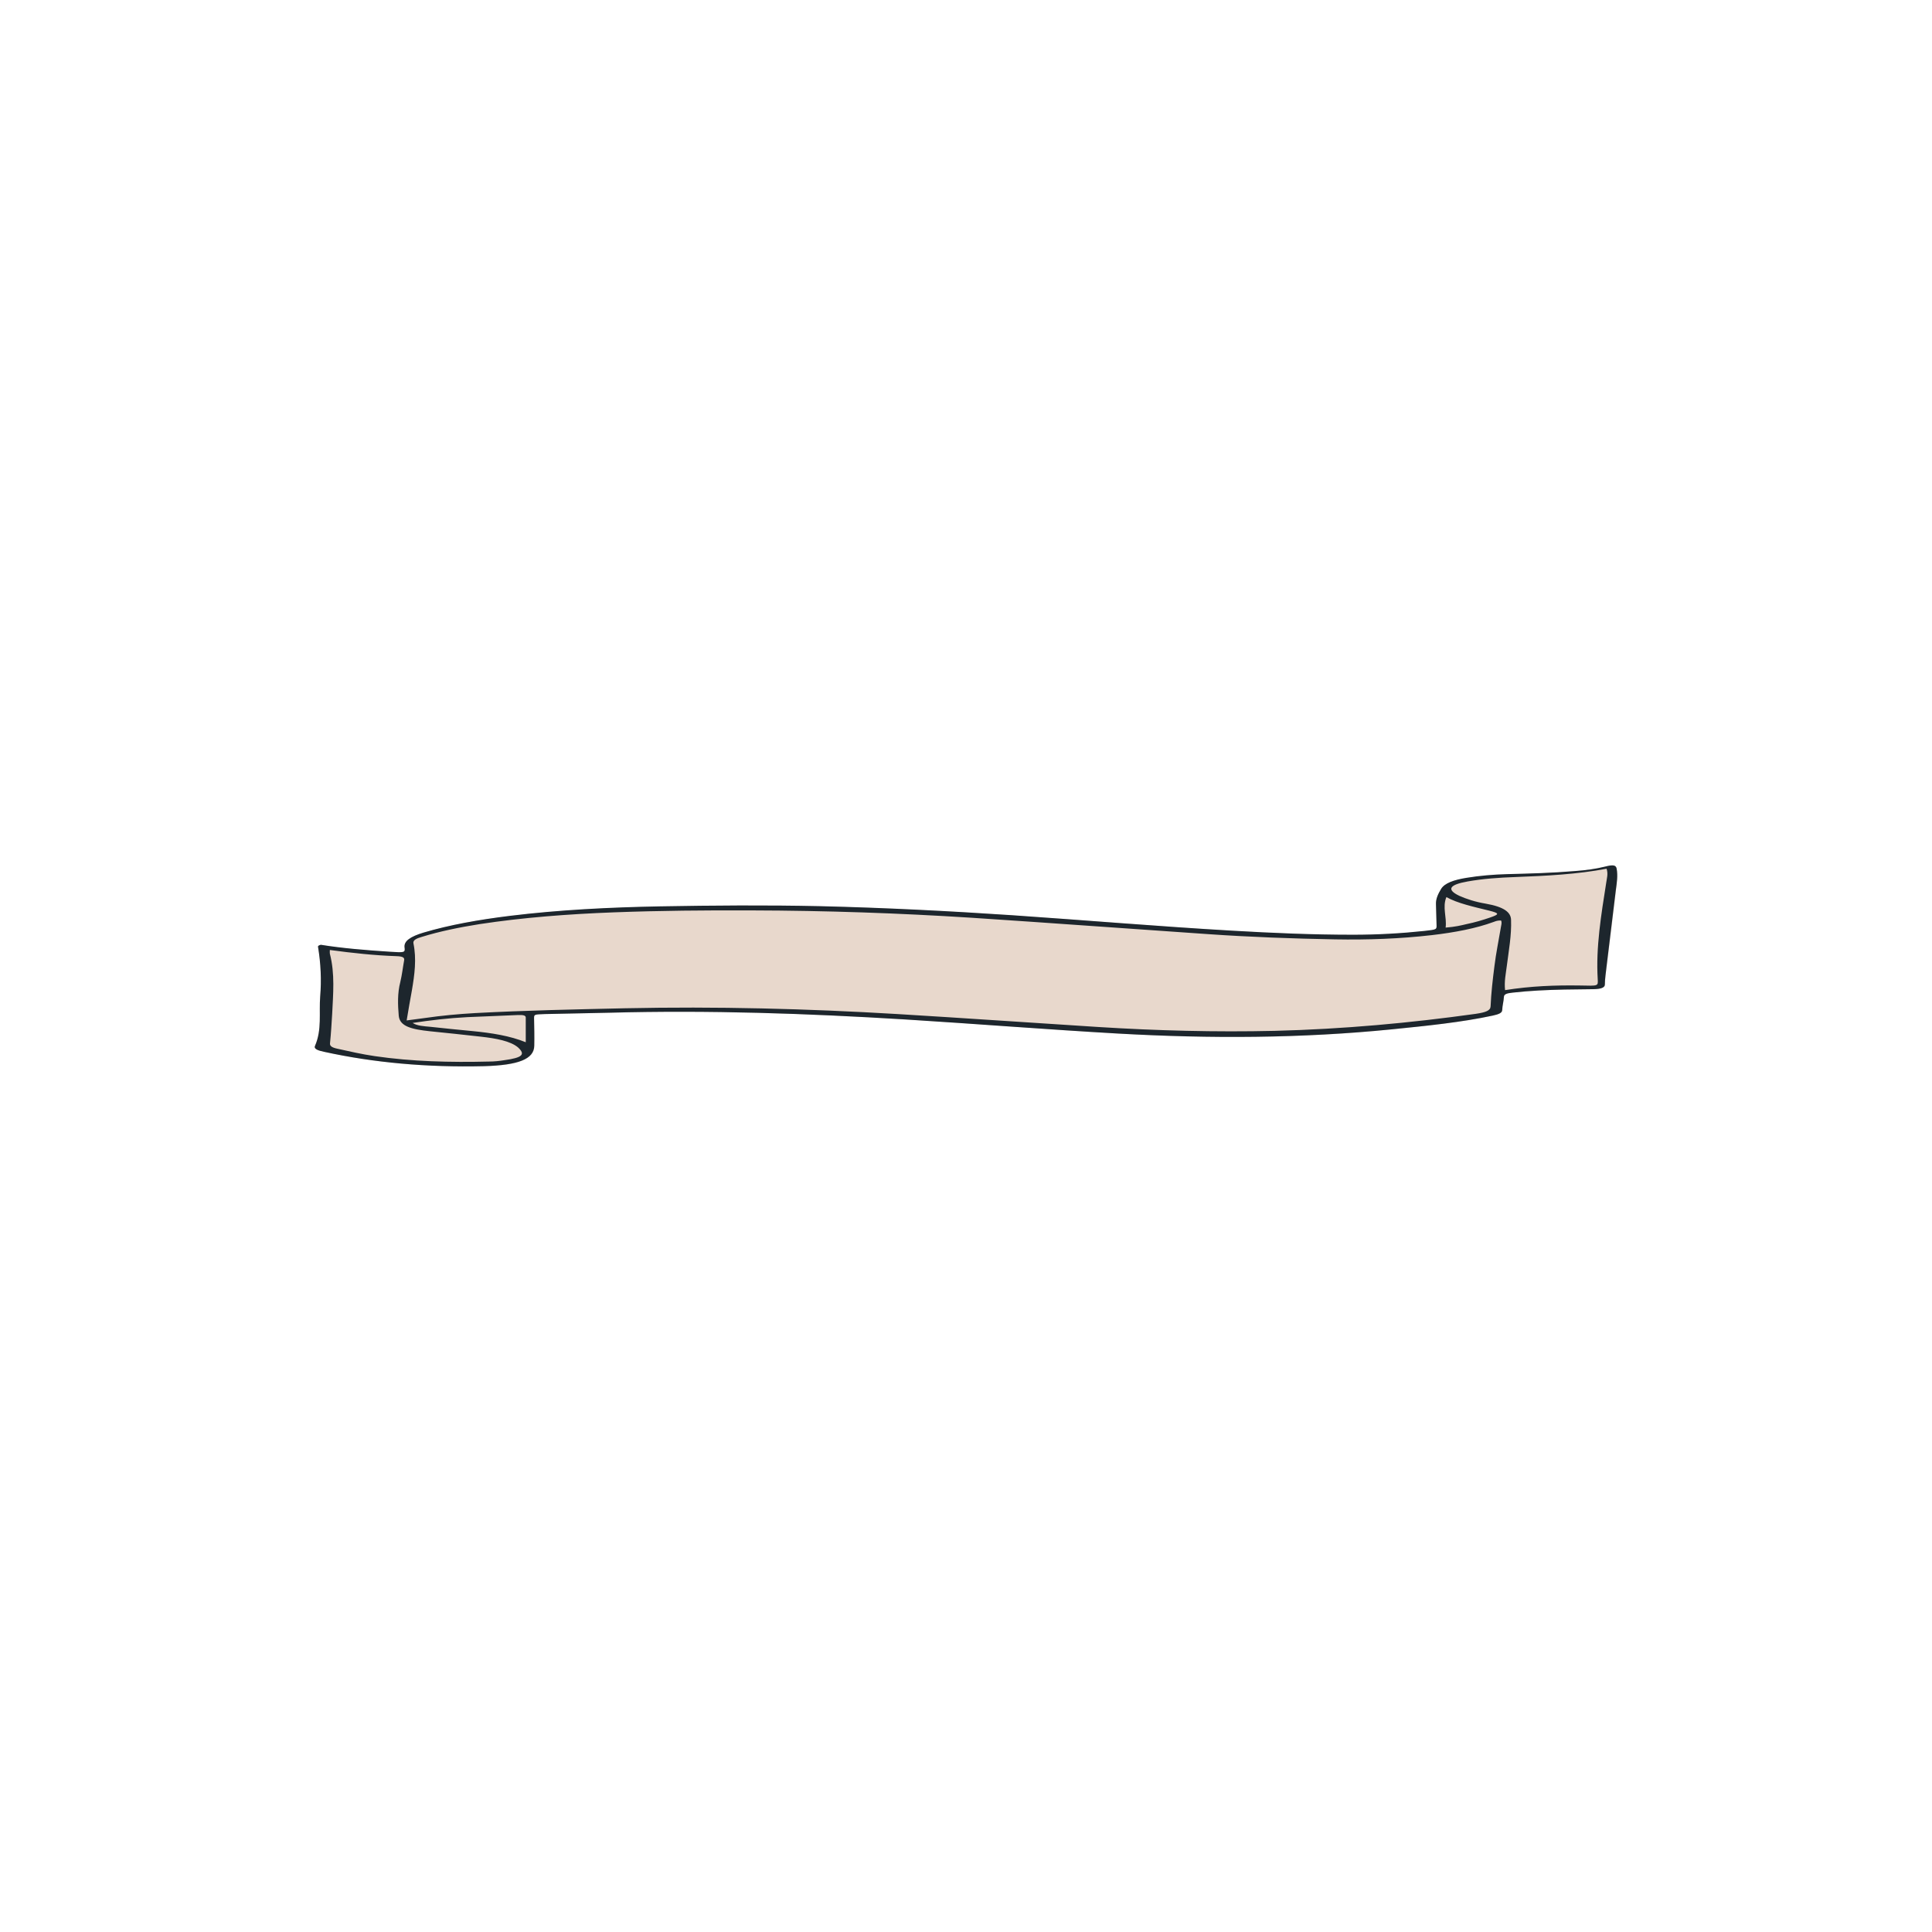<?xml version="1.0" encoding="utf-8"?>
<!-- Generator: Adobe Illustrator 25.4.1, SVG Export Plug-In . SVG Version: 6.00 Build 0)  -->
<svg version="1.1" xmlns="http://www.w3.org/2000/svg" xmlns:xlink="http://www.w3.org/1999/xlink" x="0px" y="0px"
	 viewBox="0 0 1001 1001" style="enable-background:new 0 0 1001 1001;" xml:space="preserve">
<style type="text/css">
	.st0{fill:#FFFFFF;}
	.st1{fill:#1D262D;}
	.st2{fill:#E9D9CD;}
	.st3{fill:#E8D8CC;}
</style>
<g id="BACKGROUND">
</g>
<g id="OBJECTS">
	<g>
		<path class="st3" d="M163.2,542c3.7-8.5,2-17.1,2.7-25.7c0.7-8.5,0.3-17-1.1-25.5c-0.1-0.4-0.1-0.8,1.4-1.2
			c11.2,1.9,23.4,2.8,35.7,3.6c7.6,0.5,8.1,0.5,7.7-2.3c-0.4-3.3,3.3-5.6,9.8-7.6c13.5-4.1,28.7-6.8,44.9-8.7
			c25.2-3.1,51.3-4.3,77.6-4.9c27.6-0.6,55.2-0.8,82.9-0.1c33.5,0.8,66.8,2.4,99.8,4.7c38,2.5,75.7,5.7,113.9,8
			c20.7,1.2,41.5,2.1,62.5,2.1c12.7,0,25.2-0.6,37.3-2c6.1-0.7,6.1-0.7,6-3.2c-0.1-3.6-0.2-7.2-0.3-10.7c-0.1-2.7,1.2-5.2,2.7-7.9
			c1.8-2.9,6.4-4.6,13.2-5.7c6.7-1,13.7-1.7,21-1.9c11.8-0.3,23.5-0.7,35.1-1.6c5.6-0.5,10.8-1.1,15.6-2.3c4.2-1,5.6-0.8,6,1
			c0.7,3.7,0.1,7.4-0.3,11c-1.5,13.2-3.2,26.3-4.8,39.5c-0.4,3.2-0.9,6.3-0.9,9.5c0,1.6-2,2.3-5.6,2.4c-5.1,0.2-10.2,0.2-15.3,0.2
			c-9.1,0.2-18.1,0.6-26.9,1.6c-3.1,0.4-4.4,0.9-4.5,2.1c-0.2,2.4-0.9,4.7-0.9,7c0,1.4-1.7,2.1-4.9,2.8c-16.3,3.5-34.2,5.3-52.1,7.1
			c-46.9,4.8-94.4,4.9-142.1,2.2c-36.9-2.1-73.3-5.1-110.1-7.3c-50.7-3.1-101.7-4.9-153.1-3.5c-11.3,0.3-22.5,0.5-33.7,0.7
			c-5.6,0.1-5.6,0.2-5.6,2.3c0.1,4.7,0.2,9.4,0.1,14.1c-0.1,6.9-8,10.2-26.1,10.6c-29.5,0.7-57-1.8-82.6-7.4
			C164.8,544.4,162.5,543.6,163.2,542z"/>
		<path class="st1" d="M837.6,450c-0.4-1.8-1.8-2.1-6-1c-4.8,1.2-10,1.9-15.6,2.3c-11.6,1-23.3,1.3-35.1,1.6
			c-7.3,0.2-14.3,0.8-21,1.9c-6.8,1.1-11.4,2.8-13.2,5.7c-1.6,2.6-2.8,5.2-2.7,7.9c0.1,3.6,0.2,7.2,0.3,10.7c0.1,2.5,0.1,2.5-6,3.2
			c-12.2,1.3-24.7,2-37.3,2c-21,0-41.8-0.9-62.5-2.1c-38.2-2.2-75.9-5.4-113.9-8c-33-2.2-66.3-3.9-99.8-4.7
			c-27.6-0.6-55.2-0.4-82.9,0.1c-26.3,0.5-52.3,1.8-77.6,4.9c-16.2,2-31.4,4.7-44.9,8.7c-6.6,2-10.2,4.3-9.8,7.6
			c0.4,2.8,0,2.8-7.7,2.3c-12.3-0.8-24.6-1.8-35.7-3.6c-1.5,0.4-1.5,0.8-1.4,1.2c1.4,8.5,1.8,17,1.1,25.5c-0.7,8.6,1,17.2-2.7,25.7
			c-0.7,1.6,1.6,2.4,4.9,3.1c25.6,5.6,53.1,8.1,82.6,7.4c18-0.5,26-3.7,26.1-10.6c0.1-4.7,0-9.4-0.1-14.1c0-2.1-0.1-2.1,5.6-2.3
			c11.2-0.3,22.5-0.4,33.7-0.7c51.4-1.4,102.4,0.4,153.1,3.5c36.8,2.3,73.3,5.2,110.1,7.3c47.8,2.7,95.2,2.5,142.1-2.2
			c17.9-1.8,35.8-3.6,52.1-7.1c3.2-0.7,4.8-1.4,4.9-2.8c0.1-2.4,0.8-4.7,0.9-7c0.1-1.2,1.3-1.8,4.5-2.1c8.8-1,17.8-1.4,26.9-1.6
			c5.1-0.1,10.2-0.1,15.3-0.2c3.6-0.1,5.6-0.8,5.6-2.4c0-3.2,0.6-6.3,0.9-9.5c1.6-13.2,3.2-26.3,4.8-39.5
			C837.7,457.4,838.3,453.7,837.6,450z M749.4,464.8c5.7,3.2,14,5,22.1,7c5.6,1.4,5.4,1.9,0.5,3.6c-3.8,1.3-7.8,2.5-12.2,3.4
			c-2.9,0.7-5.8,1.4-10.8,1.8C749.7,475.2,747.2,470.1,749.4,464.8z M261.3,549.3c-2.5,0.4-5.2,0.7-7.8,0.7
			c-20.2,0.5-40.2,0-59.3-2.8c-6.8-1-12.9-2.4-19.2-3.8c-3.4-0.7-4.2-1.6-4-3c0.5-5,0.8-10,1.1-15c0.5-10.4,1.5-20.9-1.2-31.3
			c-0.1-0.5,0-1,0-1.9c11.9,1.6,23,2.8,34.5,3.2c3.6,0.1,4.2,0.9,4,2.1c-0.7,3.8-1.1,7.6-2,11.3c-1.5,5.8-1.3,11.7-0.8,17.5
			c0.5,5.5,6.7,7,16.1,8c8.8,0.9,17.6,1.8,26.3,2.8c8.2,0.9,15.4,2.3,19.3,5.5C272.4,546.3,270.8,548,261.3,549.3z M272.4,540
			c-8.1-3.3-17.5-4.8-27.8-5.8c-7.2-0.7-14.5-1.4-21.7-2.2c-3.3-0.3-6.9-0.5-9.1-2c9.3-1.4,18.6-2.5,28.3-3
			c8.7-0.4,17.5-0.7,26.3-1.1c2.7-0.1,4,0.2,4,1.3C272.4,531.5,272.4,535.7,272.4,540z M777.6,480.6c-1.1,6.6-2.5,13.3-3.3,19.9
			c-0.9,7-1.7,13.9-2,20.9c-0.1,2.2-2.4,3.1-7.8,3.9c-33.7,4.7-68.3,7.9-104.1,8.8c-30.7,0.7-61.1-0.1-91.4-2
			c-34.7-2.2-69.2-4.6-104-6.7c-46.8-2.8-93.8-4-141.2-3c-26,0.6-51.9,1.1-77.7,2.5c-8.8,0.5-17.4,1.3-25.6,2.5
			c-2.7,0.4-5.5,0.7-9.8,1.3c0.9-5.5,1.8-10.5,2.7-15.5c1.4-8.2,2.5-16.3,0.8-24.5c-0.3-1.6,1.6-2.5,4.4-3.3
			c9-2.8,19.2-4.9,29.9-6.6c22.3-3.4,45.7-5.2,69.6-6.1c23.8-0.9,47.7-1.1,71.6-1c38.2,0.1,76.1,1.4,113.7,3.8
			c41,2.7,81.8,5.7,122.7,8.5c21.7,1.5,43.6,2.3,65.6,2.7c16.9,0.3,33.7-0.3,50.2-2.2c12-1.4,22.9-3.5,31.9-6.8
			c0.9-0.3,1.7-0.8,3.9-0.8C778.3,478,777.8,479.3,777.6,480.6z M832.2,457.4c-2.6,16.6-5.4,33.3-4.4,49.9c0.2,3.7,0.4,3.5-9.2,3.3
			c-12.9-0.2-25.6,0.3-38.8,2.4c-0.5-4.5,0.4-8.5,0.9-12.5c1-8,2.5-15.9,2.2-23.9c-0.1-3.9-3.5-6.7-13.1-8.4
			c-5.4-0.9-10-2.4-13.8-4.1c-6.6-3.2-5.2-5.7,4.4-7.4c7.9-1.4,16.3-2,24.9-2.3c16-0.6,31.8-1.4,47.1-4.3
			C833.3,452.8,832.5,455.1,832.2,457.4z"/>
	</g>
</g>
<g id="DESIGNED_BY_FREEPIK">
</g>
</svg>
